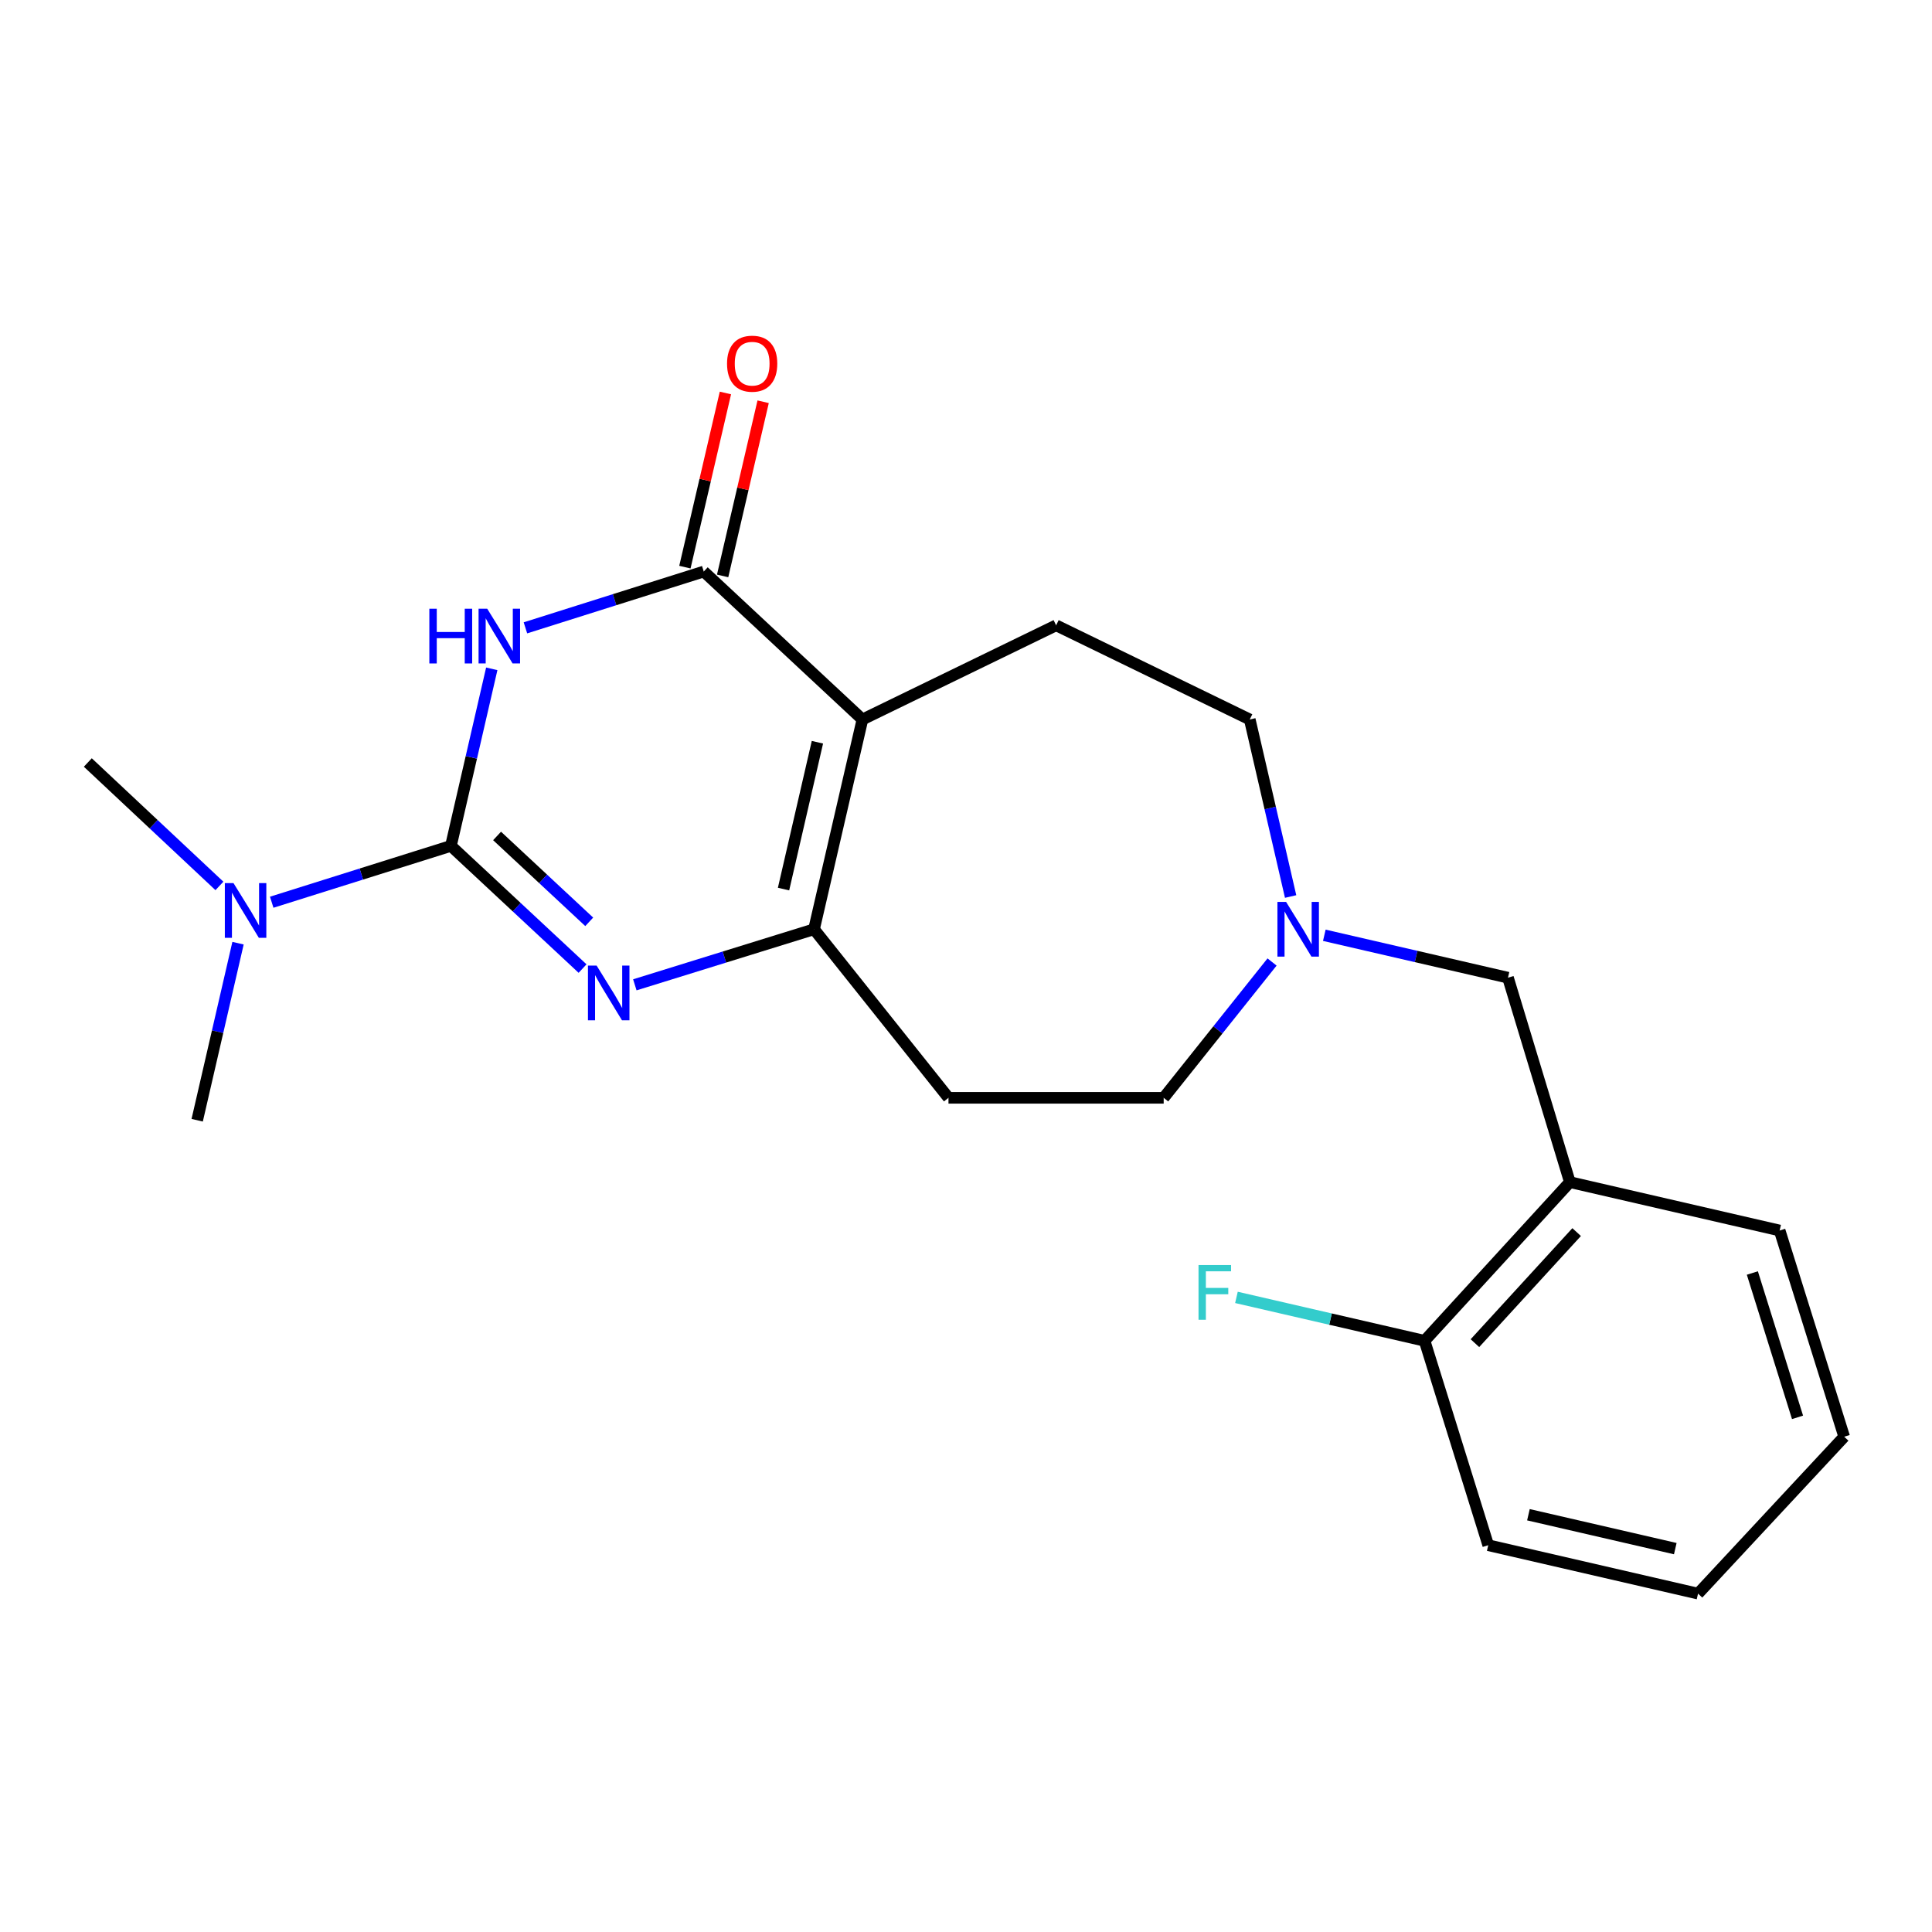 <?xml version='1.0' encoding='iso-8859-1'?>
<svg version='1.1' baseProfile='full'
              xmlns='http://www.w3.org/2000/svg'
                      xmlns:rdkit='http://www.rdkit.org/xml'
                      xmlns:xlink='http://www.w3.org/1999/xlink'
                  xml:space='preserve'
width='1000px' height='1000px' viewBox='0 0 1000 1000'>
<!-- END OF HEADER -->
<rect style='opacity:1.0;fill:#FFFFFF;stroke:none' width='1000' height='1000' x='0' y='0'> </rect>
<path class='bond-0' d='M 233.397,437.828 L 243.967,392.006' style='fill:none;fill-rule:evenodd;stroke:#000000;stroke-width:6px;stroke-linecap:butt;stroke-linejoin:miter;stroke-opacity:1' />
<path class='bond-0' d='M 243.967,392.006 L 254.538,346.184' style='fill:none;fill-rule:evenodd;stroke:#0000FF;stroke-width:6px;stroke-linecap:butt;stroke-linejoin:miter;stroke-opacity:1' />
<path class='bond-2' d='M 233.397,437.828 L 267.466,469.578' style='fill:none;fill-rule:evenodd;stroke:#000000;stroke-width:6px;stroke-linecap:butt;stroke-linejoin:miter;stroke-opacity:1' />
<path class='bond-2' d='M 267.466,469.578 L 301.534,501.329' style='fill:none;fill-rule:evenodd;stroke:#0000FF;stroke-width:6px;stroke-linecap:butt;stroke-linejoin:miter;stroke-opacity:1' />
<path class='bond-2' d='M 257.287,432.686 L 281.135,454.911' style='fill:none;fill-rule:evenodd;stroke:#000000;stroke-width:6px;stroke-linecap:butt;stroke-linejoin:miter;stroke-opacity:1' />
<path class='bond-2' d='M 281.135,454.911 L 304.983,477.136' style='fill:none;fill-rule:evenodd;stroke:#0000FF;stroke-width:6px;stroke-linecap:butt;stroke-linejoin:miter;stroke-opacity:1' />
<path class='bond-8' d='M 233.397,437.828 L 187.017,452.41' style='fill:none;fill-rule:evenodd;stroke:#000000;stroke-width:6px;stroke-linecap:butt;stroke-linejoin:miter;stroke-opacity:1' />
<path class='bond-8' d='M 187.017,452.41 L 140.637,466.992' style='fill:none;fill-rule:evenodd;stroke:#0000FF;stroke-width:6px;stroke-linecap:butt;stroke-linejoin:miter;stroke-opacity:1' />
<path class='bond-3' d='M 271.962,324.97 L 318.113,310.396' style='fill:none;fill-rule:evenodd;stroke:#0000FF;stroke-width:6px;stroke-linecap:butt;stroke-linejoin:miter;stroke-opacity:1' />
<path class='bond-3' d='M 318.113,310.396 L 364.265,295.822' style='fill:none;fill-rule:evenodd;stroke:#000000;stroke-width:6px;stroke-linecap:butt;stroke-linejoin:miter;stroke-opacity:1' />
<path class='bond-1' d='M 446.39,372.4 L 421.339,480.979' style='fill:none;fill-rule:evenodd;stroke:#000000;stroke-width:6px;stroke-linecap:butt;stroke-linejoin:miter;stroke-opacity:1' />
<path class='bond-1' d='M 423.096,384.18 L 405.56,460.185' style='fill:none;fill-rule:evenodd;stroke:#000000;stroke-width:6px;stroke-linecap:butt;stroke-linejoin:miter;stroke-opacity:1' />
<path class='bond-6' d='M 446.39,372.4 L 546.649,323.668' style='fill:none;fill-rule:evenodd;stroke:#000000;stroke-width:6px;stroke-linecap:butt;stroke-linejoin:miter;stroke-opacity:1' />
<path class='bond-22' d='M 446.39,372.4 L 364.265,295.822' style='fill:none;fill-rule:evenodd;stroke:#000000;stroke-width:6px;stroke-linecap:butt;stroke-linejoin:miter;stroke-opacity:1' />
<path class='bond-4' d='M 328.587,509.745 L 374.963,495.362' style='fill:none;fill-rule:evenodd;stroke:#0000FF;stroke-width:6px;stroke-linecap:butt;stroke-linejoin:miter;stroke-opacity:1' />
<path class='bond-4' d='M 374.963,495.362 L 421.339,480.979' style='fill:none;fill-rule:evenodd;stroke:#000000;stroke-width:6px;stroke-linecap:butt;stroke-linejoin:miter;stroke-opacity:1' />
<path class='bond-11' d='M 374.029,298.094 L 384.515,253.022' style='fill:none;fill-rule:evenodd;stroke:#000000;stroke-width:6px;stroke-linecap:butt;stroke-linejoin:miter;stroke-opacity:1' />
<path class='bond-11' d='M 384.515,253.022 L 395.002,207.951' style='fill:none;fill-rule:evenodd;stroke:#FF0000;stroke-width:6px;stroke-linecap:butt;stroke-linejoin:miter;stroke-opacity:1' />
<path class='bond-11' d='M 354.501,293.55 L 364.987,248.479' style='fill:none;fill-rule:evenodd;stroke:#000000;stroke-width:6px;stroke-linecap:butt;stroke-linejoin:miter;stroke-opacity:1' />
<path class='bond-11' d='M 364.987,248.479 L 375.474,203.407' style='fill:none;fill-rule:evenodd;stroke:#FF0000;stroke-width:6px;stroke-linecap:butt;stroke-linejoin:miter;stroke-opacity:1' />
<path class='bond-9' d='M 421.339,480.979 L 490.933,568.228' style='fill:none;fill-rule:evenodd;stroke:#000000;stroke-width:6px;stroke-linecap:butt;stroke-linejoin:miter;stroke-opacity:1' />
<path class='bond-5' d='M 658.411,497.93 L 630.365,533.079' style='fill:none;fill-rule:evenodd;stroke:#0000FF;stroke-width:6px;stroke-linecap:butt;stroke-linejoin:miter;stroke-opacity:1' />
<path class='bond-5' d='M 630.365,533.079 L 602.32,568.228' style='fill:none;fill-rule:evenodd;stroke:#000000;stroke-width:6px;stroke-linecap:butt;stroke-linejoin:miter;stroke-opacity:1' />
<path class='bond-10' d='M 685.462,484.102 L 732.994,495.077' style='fill:none;fill-rule:evenodd;stroke:#0000FF;stroke-width:6px;stroke-linecap:butt;stroke-linejoin:miter;stroke-opacity:1' />
<path class='bond-10' d='M 732.994,495.077 L 780.527,506.052' style='fill:none;fill-rule:evenodd;stroke:#000000;stroke-width:6px;stroke-linecap:butt;stroke-linejoin:miter;stroke-opacity:1' />
<path class='bond-23' d='M 668.025,464.033 L 657.449,418.217' style='fill:none;fill-rule:evenodd;stroke:#0000FF;stroke-width:6px;stroke-linecap:butt;stroke-linejoin:miter;stroke-opacity:1' />
<path class='bond-23' d='M 657.449,418.217 L 646.874,372.4' style='fill:none;fill-rule:evenodd;stroke:#000000;stroke-width:6px;stroke-linecap:butt;stroke-linejoin:miter;stroke-opacity:1' />
<path class='bond-13' d='M 546.649,323.668 L 646.874,372.4' style='fill:none;fill-rule:evenodd;stroke:#000000;stroke-width:6px;stroke-linecap:butt;stroke-linejoin:miter;stroke-opacity:1' />
<path class='bond-7' d='M 812.561,611.869 L 780.527,506.052' style='fill:none;fill-rule:evenodd;stroke:#000000;stroke-width:6px;stroke-linecap:butt;stroke-linejoin:miter;stroke-opacity:1' />
<path class='bond-12' d='M 812.561,611.869 L 737.353,693.995' style='fill:none;fill-rule:evenodd;stroke:#000000;stroke-width:6px;stroke-linecap:butt;stroke-linejoin:miter;stroke-opacity:1' />
<path class='bond-12' d='M 816.066,637.729 L 763.421,695.217' style='fill:none;fill-rule:evenodd;stroke:#000000;stroke-width:6px;stroke-linecap:butt;stroke-linejoin:miter;stroke-opacity:1' />
<path class='bond-16' d='M 812.561,611.869 L 921.141,636.909' style='fill:none;fill-rule:evenodd;stroke:#000000;stroke-width:6px;stroke-linecap:butt;stroke-linejoin:miter;stroke-opacity:1' />
<path class='bond-17' d='M 123.203,488.19 L 112.632,534.012' style='fill:none;fill-rule:evenodd;stroke:#0000FF;stroke-width:6px;stroke-linecap:butt;stroke-linejoin:miter;stroke-opacity:1' />
<path class='bond-17' d='M 112.632,534.012 L 102.061,579.835' style='fill:none;fill-rule:evenodd;stroke:#000000;stroke-width:6px;stroke-linecap:butt;stroke-linejoin:miter;stroke-opacity:1' />
<path class='bond-18' d='M 113.573,458.548 L 79.514,426.607' style='fill:none;fill-rule:evenodd;stroke:#0000FF;stroke-width:6px;stroke-linecap:butt;stroke-linejoin:miter;stroke-opacity:1' />
<path class='bond-18' d='M 79.514,426.607 L 45.455,394.666' style='fill:none;fill-rule:evenodd;stroke:#000000;stroke-width:6px;stroke-linecap:butt;stroke-linejoin:miter;stroke-opacity:1' />
<path class='bond-14' d='M 490.933,568.228 L 602.32,568.228' style='fill:none;fill-rule:evenodd;stroke:#000000;stroke-width:6px;stroke-linecap:butt;stroke-linejoin:miter;stroke-opacity:1' />
<path class='bond-15' d='M 737.353,693.995 L 688.666,682.762' style='fill:none;fill-rule:evenodd;stroke:#000000;stroke-width:6px;stroke-linecap:butt;stroke-linejoin:miter;stroke-opacity:1' />
<path class='bond-15' d='M 688.666,682.762 L 639.98,671.529' style='fill:none;fill-rule:evenodd;stroke:#33CCCC;stroke-width:6px;stroke-linecap:butt;stroke-linejoin:miter;stroke-opacity:1' />
<path class='bond-19' d='M 737.353,693.995 L 770.312,799.801' style='fill:none;fill-rule:evenodd;stroke:#000000;stroke-width:6px;stroke-linecap:butt;stroke-linejoin:miter;stroke-opacity:1' />
<path class='bond-20' d='M 921.141,636.909 L 954.545,743.64' style='fill:none;fill-rule:evenodd;stroke:#000000;stroke-width:6px;stroke-linecap:butt;stroke-linejoin:miter;stroke-opacity:1' />
<path class='bond-20' d='M 907.017,658.907 L 930.4,733.619' style='fill:none;fill-rule:evenodd;stroke:#000000;stroke-width:6px;stroke-linecap:butt;stroke-linejoin:miter;stroke-opacity:1' />
<path class='bond-24' d='M 770.312,799.801 L 878.903,824.862' style='fill:none;fill-rule:evenodd;stroke:#000000;stroke-width:6px;stroke-linecap:butt;stroke-linejoin:miter;stroke-opacity:1' />
<path class='bond-24' d='M 791.11,784.024 L 867.123,801.567' style='fill:none;fill-rule:evenodd;stroke:#000000;stroke-width:6px;stroke-linecap:butt;stroke-linejoin:miter;stroke-opacity:1' />
<path class='bond-21' d='M 954.545,743.64 L 878.903,824.862' style='fill:none;fill-rule:evenodd;stroke:#000000;stroke-width:6px;stroke-linecap:butt;stroke-linejoin:miter;stroke-opacity:1' />
<path  class='atom-1' d='M 222.228 315.078
L 226.068 315.078
L 226.068 327.118
L 240.548 327.118
L 240.548 315.078
L 244.388 315.078
L 244.388 343.398
L 240.548 343.398
L 240.548 330.318
L 226.068 330.318
L 226.068 343.398
L 222.228 343.398
L 222.228 315.078
' fill='#0000FF'/>
<path  class='atom-1' d='M 252.188 315.078
L 261.468 330.078
Q 262.388 331.558, 263.868 334.238
Q 265.348 336.918, 265.428 337.078
L 265.428 315.078
L 269.188 315.078
L 269.188 343.398
L 265.308 343.398
L 255.348 326.998
Q 254.188 325.078, 252.948 322.878
Q 251.748 320.678, 251.388 319.998
L 251.388 343.398
L 247.708 343.398
L 247.708 315.078
L 252.188 315.078
' fill='#0000FF'/>
<path  class='atom-3' d='M 308.805 499.779
L 318.085 514.779
Q 319.005 516.259, 320.485 518.939
Q 321.965 521.619, 322.045 521.779
L 322.045 499.779
L 325.805 499.779
L 325.805 528.099
L 321.925 528.099
L 311.965 511.699
Q 310.805 509.779, 309.565 507.579
Q 308.365 505.379, 308.005 504.699
L 308.005 528.099
L 304.325 528.099
L 304.325 499.779
L 308.805 499.779
' fill='#0000FF'/>
<path  class='atom-6' d='M 665.676 466.819
L 674.956 481.819
Q 675.876 483.299, 677.356 485.979
Q 678.836 488.659, 678.916 488.819
L 678.916 466.819
L 682.676 466.819
L 682.676 495.139
L 678.796 495.139
L 668.836 478.739
Q 667.676 476.819, 666.436 474.619
Q 665.236 472.419, 664.876 471.739
L 664.876 495.139
L 661.196 495.139
L 661.196 466.819
L 665.676 466.819
' fill='#0000FF'/>
<path  class='atom-9' d='M 120.852 457.084
L 130.132 472.084
Q 131.052 473.564, 132.532 476.244
Q 134.012 478.924, 134.092 479.084
L 134.092 457.084
L 137.852 457.084
L 137.852 485.404
L 133.972 485.404
L 124.012 469.004
Q 122.852 467.084, 121.612 464.884
Q 120.412 462.684, 120.052 462.004
L 120.052 485.404
L 116.372 485.404
L 116.372 457.084
L 120.852 457.084
' fill='#0000FF'/>
<path  class='atom-12' d='M 376.315 188.236
Q 376.315 181.436, 379.675 177.636
Q 383.035 173.836, 389.315 173.836
Q 395.595 173.836, 398.955 177.636
Q 402.315 181.436, 402.315 188.236
Q 402.315 195.116, 398.915 199.036
Q 395.515 202.916, 389.315 202.916
Q 383.075 202.916, 379.675 199.036
Q 376.315 195.156, 376.315 188.236
M 389.315 199.716
Q 393.635 199.716, 395.955 196.836
Q 398.315 193.916, 398.315 188.236
Q 398.315 182.676, 395.955 179.876
Q 393.635 177.036, 389.315 177.036
Q 384.995 177.036, 382.635 179.836
Q 380.315 182.636, 380.315 188.236
Q 380.315 193.956, 382.635 196.836
Q 384.995 199.716, 389.315 199.716
' fill='#FF0000'/>
<path  class='atom-16' d='M 620.354 654.784
L 637.194 654.784
L 637.194 658.024
L 624.154 658.024
L 624.154 666.624
L 635.754 666.624
L 635.754 669.904
L 624.154 669.904
L 624.154 683.104
L 620.354 683.104
L 620.354 654.784
' fill='#33CCCC'/>
</svg>
